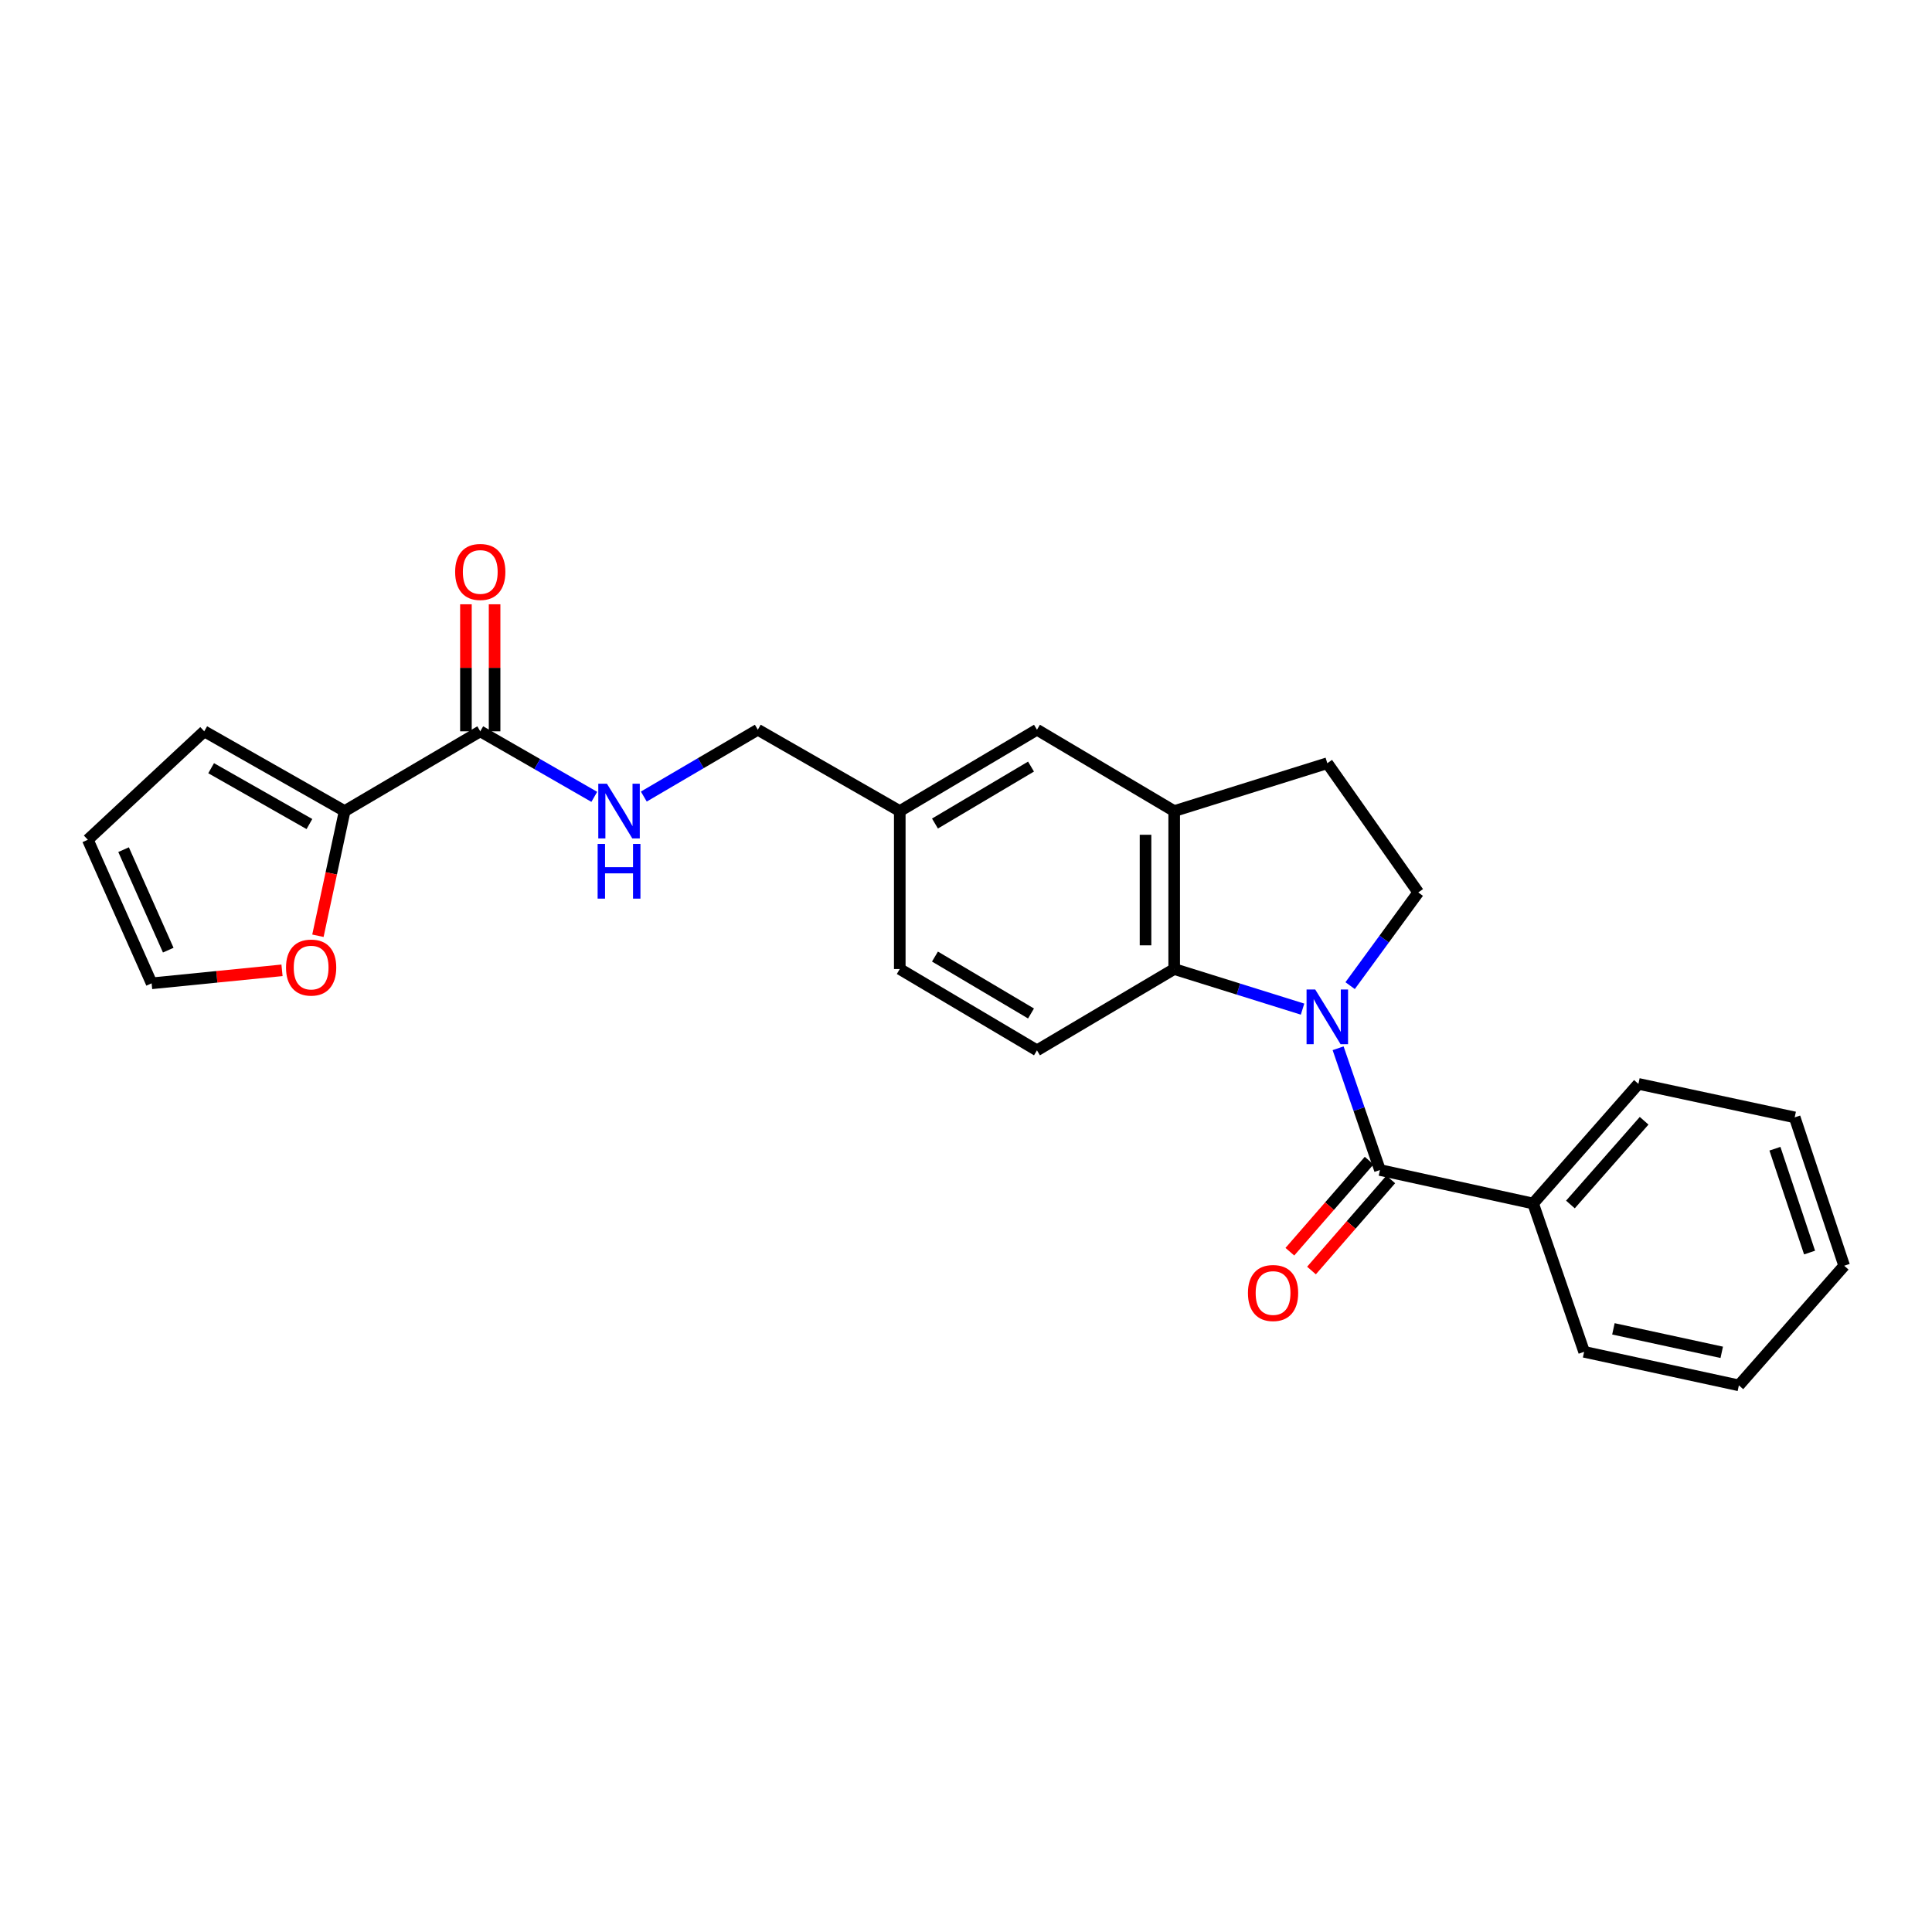 <?xml version='1.0' encoding='iso-8859-1'?>
<svg version='1.1' baseProfile='full'
              xmlns='http://www.w3.org/2000/svg'
                      xmlns:rdkit='http://www.rdkit.org/xml'
                      xmlns:xlink='http://www.w3.org/1999/xlink'
                  xml:space='preserve'
width='1000px' height='1000px' viewBox='0 0 1000 1000'>
<!-- END OF HEADER -->
<rect style='opacity:1.0;fill:#FFFFFF;stroke:none' width='1000' height='1000' x='0' y='0'> </rect>
<path class='bond-0' d='M 692.602,542.579 L 703.432,574.087' style='fill:none;fill-rule:evenodd;stroke:#0000FF;stroke-width:6px;stroke-linecap:butt;stroke-linejoin:miter;stroke-opacity:1' />
<path class='bond-0' d='M 703.432,574.087 L 714.263,605.596' style='fill:none;fill-rule:evenodd;stroke:#000000;stroke-width:6px;stroke-linecap:butt;stroke-linejoin:miter;stroke-opacity:1' />
<path class='bond-1' d='M 674.198,522.32 L 640.978,511.942' style='fill:none;fill-rule:evenodd;stroke:#0000FF;stroke-width:6px;stroke-linecap:butt;stroke-linejoin:miter;stroke-opacity:1' />
<path class='bond-1' d='M 640.978,511.942 L 607.758,501.564' style='fill:none;fill-rule:evenodd;stroke:#000000;stroke-width:6px;stroke-linecap:butt;stroke-linejoin:miter;stroke-opacity:1' />
<path class='bond-5' d='M 698.823,510.169 L 716.458,486.044' style='fill:none;fill-rule:evenodd;stroke:#0000FF;stroke-width:6px;stroke-linecap:butt;stroke-linejoin:miter;stroke-opacity:1' />
<path class='bond-5' d='M 716.458,486.044 L 734.093,461.919' style='fill:none;fill-rule:evenodd;stroke:#000000;stroke-width:6px;stroke-linecap:butt;stroke-linejoin:miter;stroke-opacity:1' />
<path class='bond-9' d='M 708.667,600.726 L 688.15,624.303' style='fill:none;fill-rule:evenodd;stroke:#000000;stroke-width:6px;stroke-linecap:butt;stroke-linejoin:miter;stroke-opacity:1' />
<path class='bond-9' d='M 688.15,624.303 L 667.633,647.879' style='fill:none;fill-rule:evenodd;stroke:#FF0000;stroke-width:6px;stroke-linecap:butt;stroke-linejoin:miter;stroke-opacity:1' />
<path class='bond-9' d='M 719.858,610.466 L 699.341,634.042' style='fill:none;fill-rule:evenodd;stroke:#000000;stroke-width:6px;stroke-linecap:butt;stroke-linejoin:miter;stroke-opacity:1' />
<path class='bond-9' d='M 699.341,634.042 L 678.824,657.618' style='fill:none;fill-rule:evenodd;stroke:#FF0000;stroke-width:6px;stroke-linecap:butt;stroke-linejoin:miter;stroke-opacity:1' />
<path class='bond-11' d='M 714.263,605.596 L 793.535,622.929' style='fill:none;fill-rule:evenodd;stroke:#000000;stroke-width:6px;stroke-linecap:butt;stroke-linejoin:miter;stroke-opacity:1' />
<path class='bond-2' d='M 607.758,501.564 L 607.758,419.818' style='fill:none;fill-rule:evenodd;stroke:#000000;stroke-width:6px;stroke-linecap:butt;stroke-linejoin:miter;stroke-opacity:1' />
<path class='bond-2' d='M 592.922,489.302 L 592.922,432.08' style='fill:none;fill-rule:evenodd;stroke:#000000;stroke-width:6px;stroke-linecap:butt;stroke-linejoin:miter;stroke-opacity:1' />
<path class='bond-7' d='M 607.758,501.564 L 536.735,543.656' style='fill:none;fill-rule:evenodd;stroke:#000000;stroke-width:6px;stroke-linecap:butt;stroke-linejoin:miter;stroke-opacity:1' />
<path class='bond-12' d='M 607.758,419.818 L 536.735,377.701' style='fill:none;fill-rule:evenodd;stroke:#000000;stroke-width:6px;stroke-linecap:butt;stroke-linejoin:miter;stroke-opacity:1' />
<path class='bond-25' d='M 607.758,419.818 L 687.014,395.034' style='fill:none;fill-rule:evenodd;stroke:#000000;stroke-width:6px;stroke-linecap:butt;stroke-linejoin:miter;stroke-opacity:1' />
<path class='bond-3' d='M 248.582,378.525 L 278.091,395.489' style='fill:none;fill-rule:evenodd;stroke:#000000;stroke-width:6px;stroke-linecap:butt;stroke-linejoin:miter;stroke-opacity:1' />
<path class='bond-3' d='M 278.091,395.489 L 307.601,412.453' style='fill:none;fill-rule:evenodd;stroke:#0000FF;stroke-width:6px;stroke-linecap:butt;stroke-linejoin:miter;stroke-opacity:1' />
<path class='bond-4' d='M 248.582,378.525 L 178.384,419.818' style='fill:none;fill-rule:evenodd;stroke:#000000;stroke-width:6px;stroke-linecap:butt;stroke-linejoin:miter;stroke-opacity:1' />
<path class='bond-14' d='M 256,378.525 L 256,345.653' style='fill:none;fill-rule:evenodd;stroke:#000000;stroke-width:6px;stroke-linecap:butt;stroke-linejoin:miter;stroke-opacity:1' />
<path class='bond-14' d='M 256,345.653 L 256,312.78' style='fill:none;fill-rule:evenodd;stroke:#FF0000;stroke-width:6px;stroke-linecap:butt;stroke-linejoin:miter;stroke-opacity:1' />
<path class='bond-14' d='M 241.164,378.525 L 241.164,345.653' style='fill:none;fill-rule:evenodd;stroke:#000000;stroke-width:6px;stroke-linecap:butt;stroke-linejoin:miter;stroke-opacity:1' />
<path class='bond-14' d='M 241.164,345.653 L 241.164,312.78' style='fill:none;fill-rule:evenodd;stroke:#FF0000;stroke-width:6px;stroke-linecap:butt;stroke-linejoin:miter;stroke-opacity:1' />
<path class='bond-8' d='M 178.384,419.818 L 171.469,452.08' style='fill:none;fill-rule:evenodd;stroke:#000000;stroke-width:6px;stroke-linecap:butt;stroke-linejoin:miter;stroke-opacity:1' />
<path class='bond-8' d='M 171.469,452.08 L 164.555,484.343' style='fill:none;fill-rule:evenodd;stroke:#FF0000;stroke-width:6px;stroke-linecap:butt;stroke-linejoin:miter;stroke-opacity:1' />
<path class='bond-13' d='M 178.384,419.818 L 105.713,378.525' style='fill:none;fill-rule:evenodd;stroke:#000000;stroke-width:6px;stroke-linecap:butt;stroke-linejoin:miter;stroke-opacity:1' />
<path class='bond-13' d='M 160.154,426.523 L 109.284,397.618' style='fill:none;fill-rule:evenodd;stroke:#000000;stroke-width:6px;stroke-linecap:butt;stroke-linejoin:miter;stroke-opacity:1' />
<path class='bond-10' d='M 734.093,461.919 L 687.014,395.034' style='fill:none;fill-rule:evenodd;stroke:#000000;stroke-width:6px;stroke-linecap:butt;stroke-linejoin:miter;stroke-opacity:1' />
<path class='bond-6' d='M 333.234,412.3 L 362.738,395.001' style='fill:none;fill-rule:evenodd;stroke:#0000FF;stroke-width:6px;stroke-linecap:butt;stroke-linejoin:miter;stroke-opacity:1' />
<path class='bond-6' d='M 362.738,395.001 L 392.242,377.701' style='fill:none;fill-rule:evenodd;stroke:#000000;stroke-width:6px;stroke-linecap:butt;stroke-linejoin:miter;stroke-opacity:1' />
<path class='bond-19' d='M 536.735,543.656 L 465.721,501.564' style='fill:none;fill-rule:evenodd;stroke:#000000;stroke-width:6px;stroke-linecap:butt;stroke-linejoin:miter;stroke-opacity:1' />
<path class='bond-19' d='M 533.648,524.58 L 483.938,495.115' style='fill:none;fill-rule:evenodd;stroke:#000000;stroke-width:6px;stroke-linecap:butt;stroke-linejoin:miter;stroke-opacity:1' />
<path class='bond-15' d='M 145.968,502.235 L 112.224,505.6' style='fill:none;fill-rule:evenodd;stroke:#FF0000;stroke-width:6px;stroke-linecap:butt;stroke-linejoin:miter;stroke-opacity:1' />
<path class='bond-15' d='M 112.224,505.6 L 78.481,508.965' style='fill:none;fill-rule:evenodd;stroke:#000000;stroke-width:6px;stroke-linecap:butt;stroke-linejoin:miter;stroke-opacity:1' />
<path class='bond-20' d='M 793.535,622.929 L 848.041,561.014' style='fill:none;fill-rule:evenodd;stroke:#000000;stroke-width:6px;stroke-linecap:butt;stroke-linejoin:miter;stroke-opacity:1' />
<path class='bond-20' d='M 812.847,623.445 L 851,580.105' style='fill:none;fill-rule:evenodd;stroke:#000000;stroke-width:6px;stroke-linecap:butt;stroke-linejoin:miter;stroke-opacity:1' />
<path class='bond-21' d='M 793.535,622.929 L 819.943,699.705' style='fill:none;fill-rule:evenodd;stroke:#000000;stroke-width:6px;stroke-linecap:butt;stroke-linejoin:miter;stroke-opacity:1' />
<path class='bond-26' d='M 536.735,377.701 L 465.721,419.818' style='fill:none;fill-rule:evenodd;stroke:#000000;stroke-width:6px;stroke-linecap:butt;stroke-linejoin:miter;stroke-opacity:1' />
<path class='bond-26' d='M 533.651,396.779 L 483.941,426.261' style='fill:none;fill-rule:evenodd;stroke:#000000;stroke-width:6px;stroke-linecap:butt;stroke-linejoin:miter;stroke-opacity:1' />
<path class='bond-16' d='M 105.713,378.525 L 45.455,434.662' style='fill:none;fill-rule:evenodd;stroke:#000000;stroke-width:6px;stroke-linecap:butt;stroke-linejoin:miter;stroke-opacity:1' />
<path class='bond-28' d='M 78.481,508.965 L 45.455,434.662' style='fill:none;fill-rule:evenodd;stroke:#000000;stroke-width:6px;stroke-linecap:butt;stroke-linejoin:miter;stroke-opacity:1' />
<path class='bond-28' d='M 87.084,491.794 L 63.965,439.782' style='fill:none;fill-rule:evenodd;stroke:#000000;stroke-width:6px;stroke-linecap:butt;stroke-linejoin:miter;stroke-opacity:1' />
<path class='bond-17' d='M 465.721,419.818 L 465.721,501.564' style='fill:none;fill-rule:evenodd;stroke:#000000;stroke-width:6px;stroke-linecap:butt;stroke-linejoin:miter;stroke-opacity:1' />
<path class='bond-18' d='M 465.721,419.818 L 392.242,377.701' style='fill:none;fill-rule:evenodd;stroke:#000000;stroke-width:6px;stroke-linecap:butt;stroke-linejoin:miter;stroke-opacity:1' />
<path class='bond-23' d='M 848.041,561.014 L 928.929,578.356' style='fill:none;fill-rule:evenodd;stroke:#000000;stroke-width:6px;stroke-linecap:butt;stroke-linejoin:miter;stroke-opacity:1' />
<path class='bond-22' d='M 819.943,699.705 L 900.04,717.063' style='fill:none;fill-rule:evenodd;stroke:#000000;stroke-width:6px;stroke-linecap:butt;stroke-linejoin:miter;stroke-opacity:1' />
<path class='bond-22' d='M 835.1,687.809 L 891.168,699.96' style='fill:none;fill-rule:evenodd;stroke:#000000;stroke-width:6px;stroke-linecap:butt;stroke-linejoin:miter;stroke-opacity:1' />
<path class='bond-24' d='M 900.04,717.063 L 954.545,655.148' style='fill:none;fill-rule:evenodd;stroke:#000000;stroke-width:6px;stroke-linecap:butt;stroke-linejoin:miter;stroke-opacity:1' />
<path class='bond-27' d='M 928.929,578.356 L 954.545,655.148' style='fill:none;fill-rule:evenodd;stroke:#000000;stroke-width:6px;stroke-linecap:butt;stroke-linejoin:miter;stroke-opacity:1' />
<path class='bond-27' d='M 918.698,594.569 L 936.63,648.324' style='fill:none;fill-rule:evenodd;stroke:#000000;stroke-width:6px;stroke-linecap:butt;stroke-linejoin:miter;stroke-opacity:1' />
<path  class='atom-0' d='M 680.754 512.163
L 690.034 527.163
Q 690.954 528.643, 692.434 531.323
Q 693.914 534.003, 693.994 534.163
L 693.994 512.163
L 697.754 512.163
L 697.754 540.483
L 693.874 540.483
L 683.914 524.083
Q 682.754 522.163, 681.514 519.963
Q 680.314 517.763, 679.954 517.083
L 679.954 540.483
L 676.274 540.483
L 676.274 512.163
L 680.754 512.163
' fill='#0000FF'/>
<path  class='atom-7' d='M 314.152 405.658
L 323.432 420.658
Q 324.352 422.138, 325.832 424.818
Q 327.312 427.498, 327.392 427.658
L 327.392 405.658
L 331.152 405.658
L 331.152 433.978
L 327.272 433.978
L 317.312 417.578
Q 316.152 415.658, 314.912 413.458
Q 313.712 411.258, 313.352 410.578
L 313.352 433.978
L 309.672 433.978
L 309.672 405.658
L 314.152 405.658
' fill='#0000FF'/>
<path  class='atom-7' d='M 309.332 436.81
L 313.172 436.81
L 313.172 448.85
L 327.652 448.85
L 327.652 436.81
L 331.492 436.81
L 331.492 465.13
L 327.652 465.13
L 327.652 452.05
L 313.172 452.05
L 313.172 465.13
L 309.332 465.13
L 309.332 436.81
' fill='#0000FF'/>
<path  class='atom-9' d='M 148.042 500.811
Q 148.042 494.011, 151.402 490.211
Q 154.762 486.411, 161.042 486.411
Q 167.322 486.411, 170.682 490.211
Q 174.042 494.011, 174.042 500.811
Q 174.042 507.691, 170.642 511.611
Q 167.242 515.491, 161.042 515.491
Q 154.802 515.491, 151.402 511.611
Q 148.042 507.731, 148.042 500.811
M 161.042 512.291
Q 165.362 512.291, 167.682 509.411
Q 170.042 506.491, 170.042 500.811
Q 170.042 495.251, 167.682 492.451
Q 165.362 489.611, 161.042 489.611
Q 156.722 489.611, 154.362 492.411
Q 152.042 495.211, 152.042 500.811
Q 152.042 506.531, 154.362 509.411
Q 156.722 512.291, 161.042 512.291
' fill='#FF0000'/>
<path  class='atom-10' d='M 645.933 669.256
Q 645.933 662.456, 649.293 658.656
Q 652.653 654.856, 658.933 654.856
Q 665.213 654.856, 668.573 658.656
Q 671.933 662.456, 671.933 669.256
Q 671.933 676.136, 668.533 680.056
Q 665.133 683.936, 658.933 683.936
Q 652.693 683.936, 649.293 680.056
Q 645.933 676.176, 645.933 669.256
M 658.933 680.736
Q 663.253 680.736, 665.573 677.856
Q 667.933 674.936, 667.933 669.256
Q 667.933 663.696, 665.573 660.896
Q 663.253 658.056, 658.933 658.056
Q 654.613 658.056, 652.253 660.856
Q 649.933 663.656, 649.933 669.256
Q 649.933 674.976, 652.253 677.856
Q 654.613 680.736, 658.933 680.736
' fill='#FF0000'/>
<path  class='atom-15' d='M 235.582 296.036
Q 235.582 289.236, 238.942 285.436
Q 242.302 281.636, 248.582 281.636
Q 254.862 281.636, 258.222 285.436
Q 261.582 289.236, 261.582 296.036
Q 261.582 302.916, 258.182 306.836
Q 254.782 310.716, 248.582 310.716
Q 242.342 310.716, 238.942 306.836
Q 235.582 302.956, 235.582 296.036
M 248.582 307.516
Q 252.902 307.516, 255.222 304.636
Q 257.582 301.716, 257.582 296.036
Q 257.582 290.476, 255.222 287.676
Q 252.902 284.836, 248.582 284.836
Q 244.262 284.836, 241.902 287.636
Q 239.582 290.436, 239.582 296.036
Q 239.582 301.756, 241.902 304.636
Q 244.262 307.516, 248.582 307.516
' fill='#FF0000'/>
</svg>
